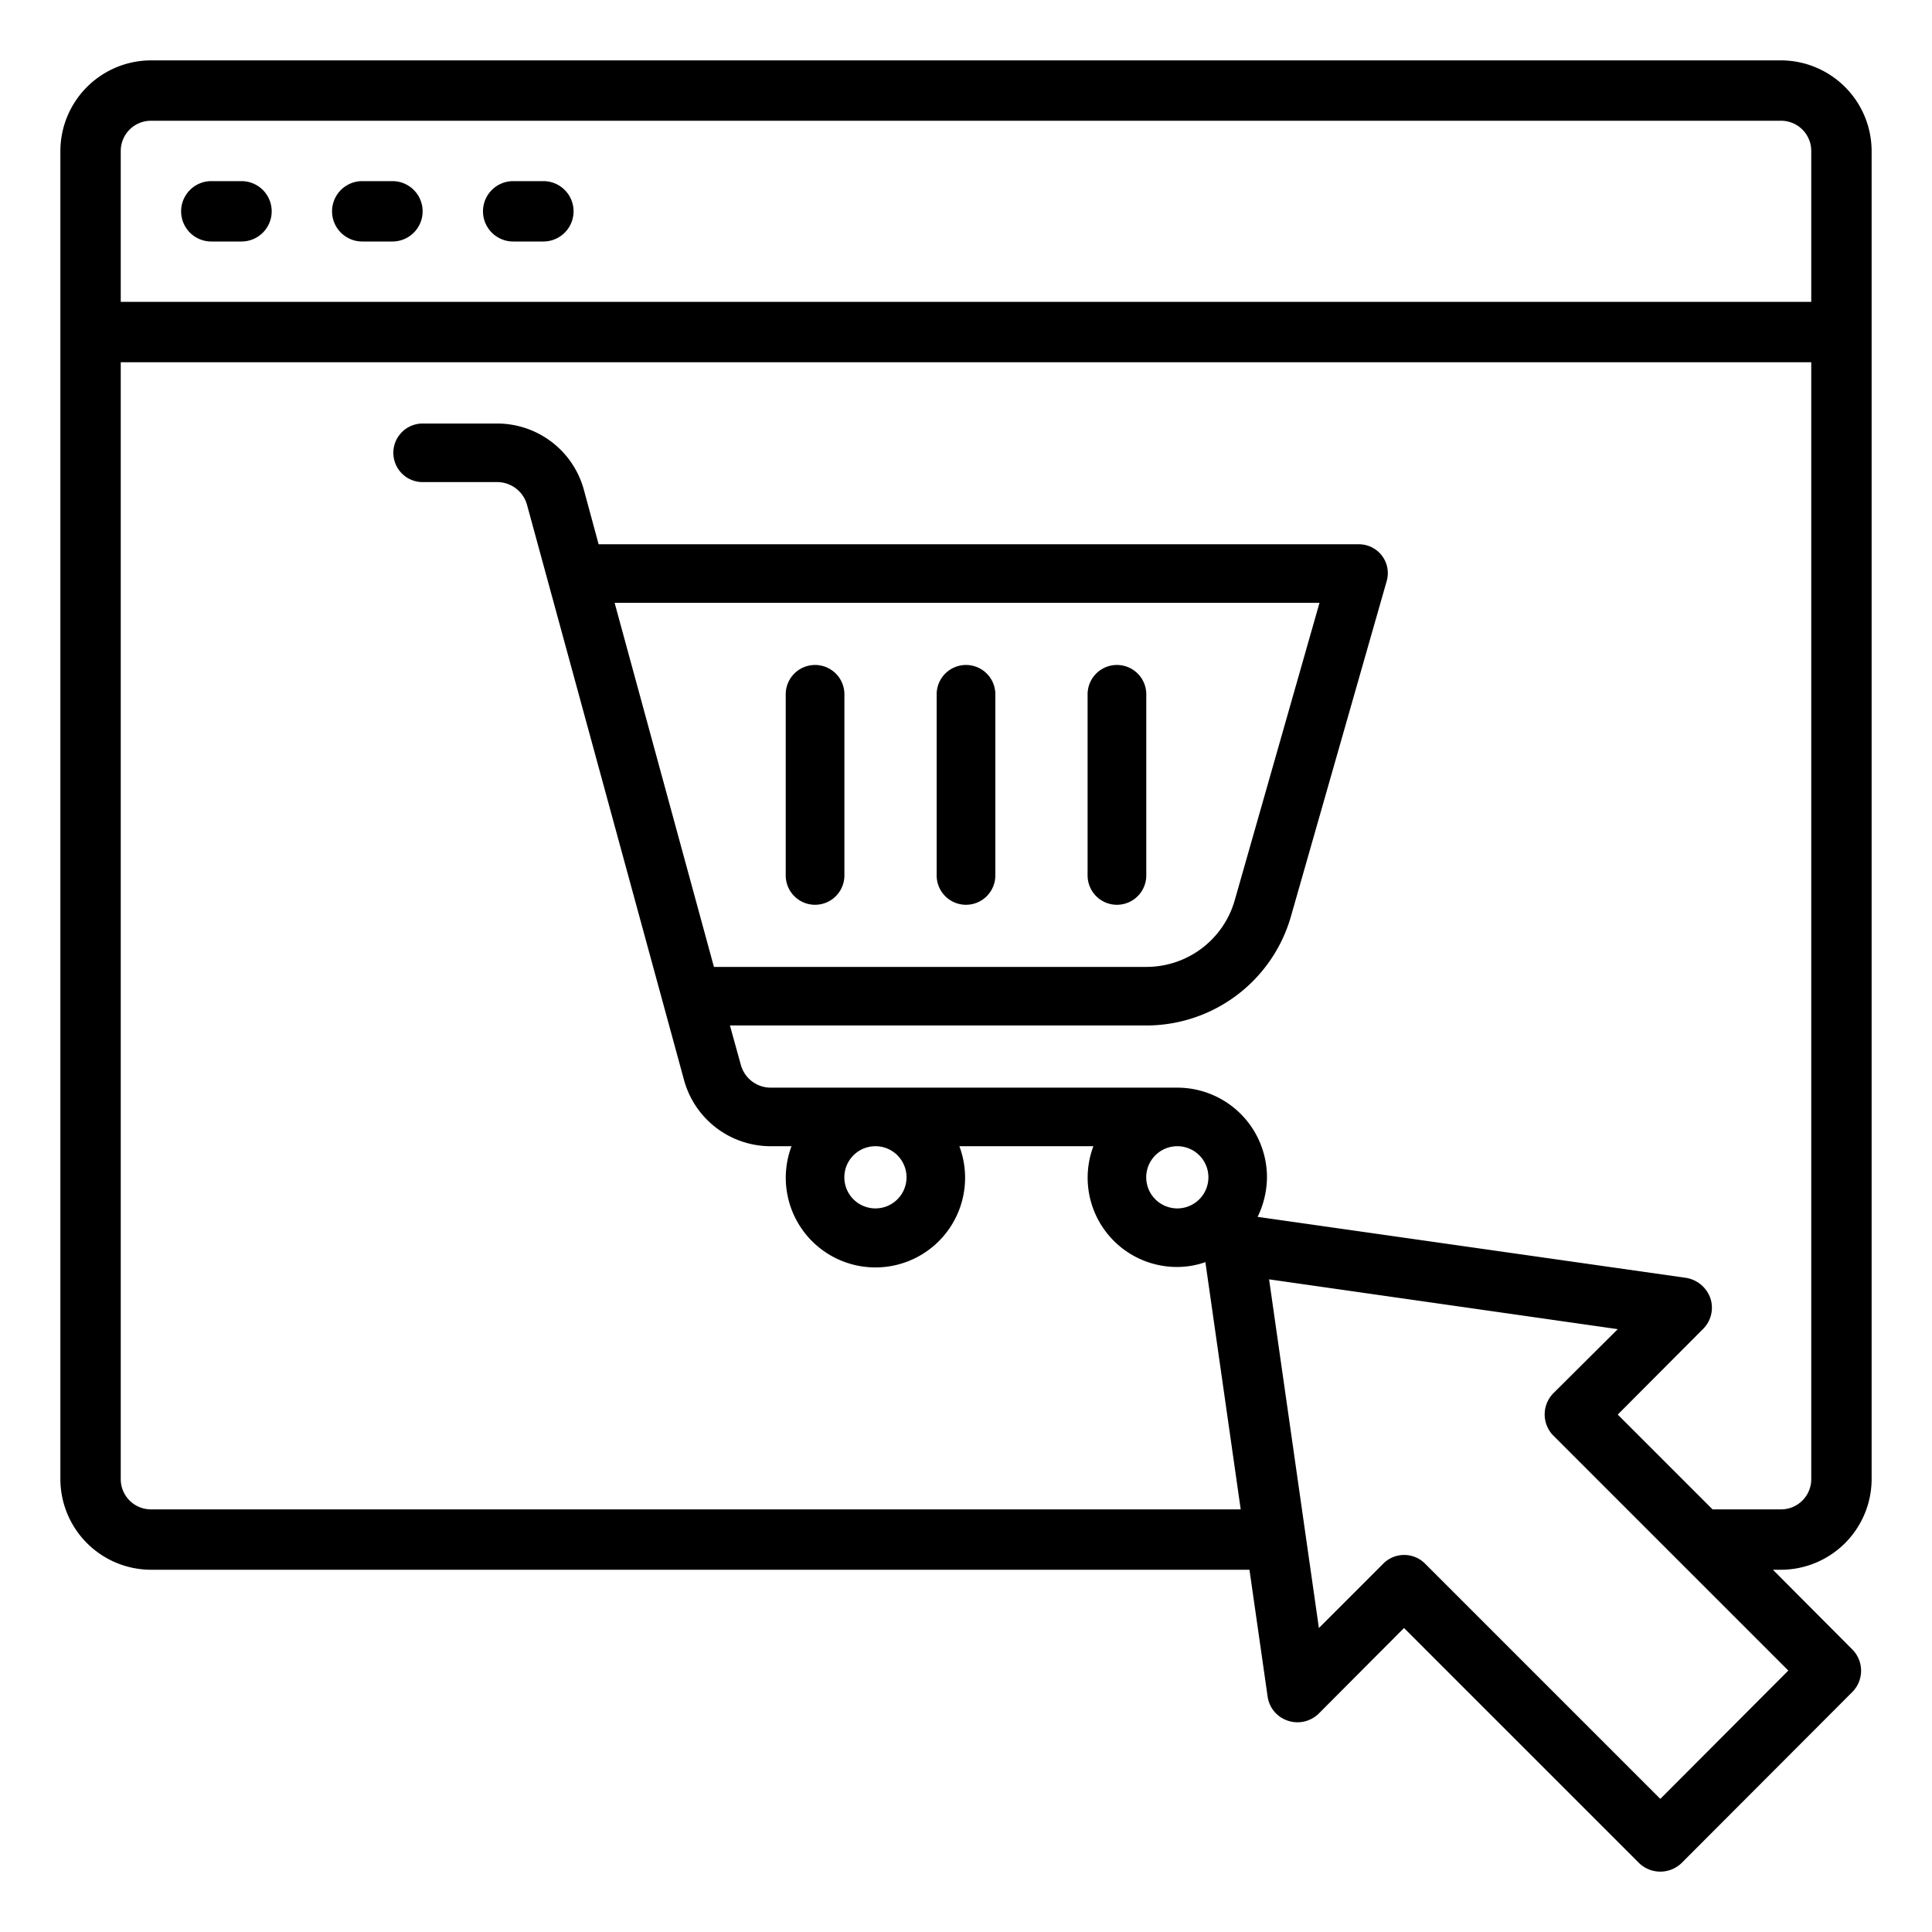 <svg fill="currentColor" xmlns="http://www.w3.org/2000/svg" viewBox="0 0 64 64" width="30" height="30"><g id="Layer_26" data-name="Layer 26"><path d="M62,49V5a3.009,3.009,0,0,0-3-3H5A3.009,3.009,0,0,0,2,5V49a3.009,3.009,0,0,0,3,3H41.39l.6,4.19a.986.986,0,0,0,.67.81,1.007,1.007,0,0,0,1.03-.24l2.82-2.83,7.78,7.78a1.014,1.014,0,0,0,1.42,0l5.65-5.66a1,1,0,0,0,0-1.41L58.73,52H59A3.009,3.009,0,0,0,62,49ZM4,5A1,1,0,0,1,5,4H59a1,1,0,0,1,1,1v5H4ZM59.24,55.34,55,59.59l-7.78-7.78a.978.978,0,0,0-1.41,0l-2.12,2.12L42.04,42.38l11.55,1.65-2.13,2.12a1,1,0,0,0,0,1.41L55.6,51.7l.01.01ZM56.73,50l-3.14-3.14,2.82-2.83a.994.994,0,0,0,.25-1.02,1.028,1.028,0,0,0-.81-.68L41.66,40.31A3.042,3.042,0,0,0,41.97,39,2.97,2.97,0,0,0,39,36.03H25.53a1.026,1.026,0,0,1-.99-.76l-.36-1.3h13.8a4.983,4.983,0,0,0,4.78-3.6l3.17-11.1A.956.956,0,0,0,45,18.03H19.83l-.49-1.81a2.977,2.977,0,0,0-2.87-2.19H14a.97.97,0,0,0,0,1.94h2.47a1.026,1.026,0,0,1,.99.76l5.2,19.05a2.977,2.977,0,0,0,2.87,2.19h.69a2.97,2.97,0,1,0,5.56,0h4.44a2.957,2.957,0,0,0,2.78,4,2.837,2.837,0,0,0,.93-.16L41.1,50H5a1,1,0,0,1-1-1V12H60V49a1,1,0,0,1-1,1ZM40.03,39A1.03,1.03,0,1,1,39,37.97,1.029,1.029,0,0,1,40.03,39Zm-10,0A1.03,1.03,0,1,1,29,37.97,1.029,1.029,0,0,1,30.03,39Zm-6.38-6.97L20.36,19.97H43.71L40.9,29.83a3.042,3.042,0,0,1-2.92,2.2Z"></path><path d="M32,22.028a.972.972,0,0,0-.972.972v6a.972.972,0,0,0,1.944,0V23A.972.972,0,0,0,32,22.028Z"></path><path d="M27,22.028a.972.972,0,0,0-.972.972v6a.972.972,0,0,0,1.944,0V23A.972.972,0,0,0,27,22.028Z"></path><path d="M37,22.028a.972.972,0,0,0-.972.972v6a.972.972,0,0,0,1.944,0V23A.972.972,0,0,0,37,22.028Z"></path><path d="M8,6H7A1,1,0,0,0,7,8H8A1,1,0,0,0,8,6Z"></path><path d="M13,6H12a1,1,0,0,0,0,2h1a1,1,0,0,0,0-2Z"></path><path d="M18,6H17a1,1,0,0,0,0,2h1a1,1,0,0,0,0-2Z"></path></g></svg>